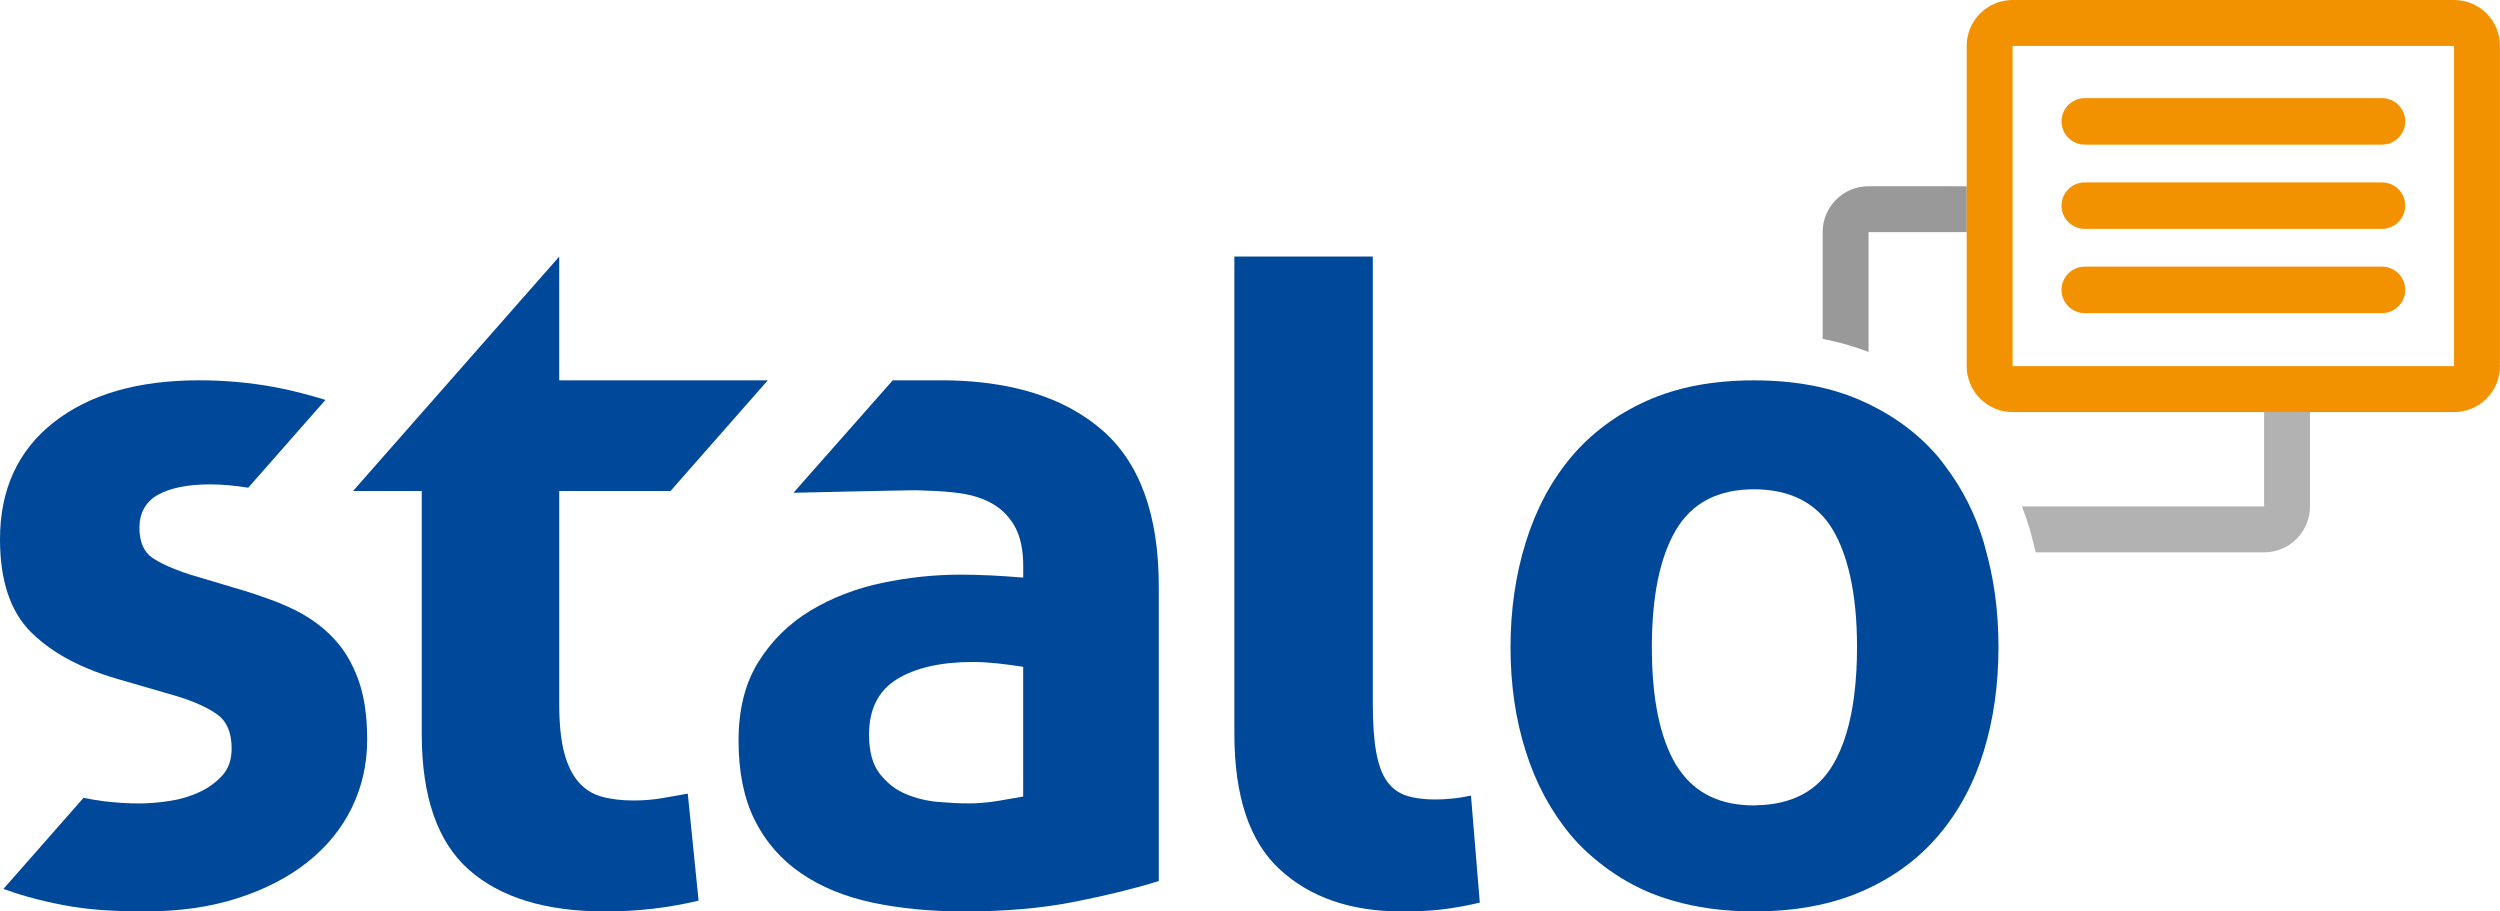 <svg viewBox="0 0 498.82 181.85" xmlns="http://www.w3.org/2000/svg" id="Layer_1"><defs><style>.cls-1{fill:#b2b2b2;}.cls-1,.cls-2,.cls-3,.cls-4{stroke-width:0px;}.cls-2{fill:#999;}.cls-3{fill:#f39200;}.cls-4{fill:#004899;}</style></defs><path d="m289.88,159.32c-1.24.13-2.38.2-3.43.2-2.35,0-4.31-.26-5.88-.78-1.57-.52-2.84-1.47-3.82-2.84-.98-1.37-1.7-3.3-2.15-5.78-.46-2.48-.69-5.75-.69-9.79V51.19h-27.62v95.2c0,12.54,3.04,21.58,9.11,27.13,6.07,5.55,14.13,8.33,24.19,8.33,2.48,0,5.2-.05,8.13-.39,2.59-.3,6.11-.99,7.54-1.37l-1.76-21.35c-1.18.26-2.38.46-3.62.59Z" class="cls-4"></path><path d="m132.25,159.23c-1.89.33-3.82.49-5.78.49-2.48,0-4.64-.26-6.47-.78-1.83-.52-3.36-1.5-4.6-2.94-1.24-1.44-2.19-3.39-2.84-5.88-.65-2.48-.98-5.75-.98-9.79v-42.36h22.2l19.42-22.09h-41.62v-24.68l-41.14,46.77h13.71v48.43c0,12.54,3.13,21.58,9.4,27.13,6.27,5.55,15.34,8.33,27.23,8.33,6.4,0,12.6-.72,18.61-2.16l-2.16-21.35c-1.44.26-3.1.56-4.99.88Z" class="cls-4"></path><path d="m219.73,85.67c-4.6-3.93-10.3-6.66-17.06-8.22-4.46-1.03-9.37-1.57-14.77-1.57-2.43,0,5.2.03-9.77,0l-19.81,22.44s21.96-.5,24.29-.5c.73,0,1.39.05,2.09.07,2.43.07,4.74.22,6.82.52,2.68.39,4.93,1.14,6.76,2.25,1.83,1.11,3.26,2.64,4.31,4.6,1.04,1.96,1.57,4.51,1.57,7.64v2.35c-4.57-.39-8.75-.59-12.54-.59-5.23,0-10.45.56-15.67,1.66-5.22,1.11-9.96,2.94-14.2,5.49-4.25,2.55-7.71,5.94-10.38,10.19-2.68,4.25-4.01,9.5-4.01,15.77s1.08,11.56,3.23,15.87c2.16,4.31,5.22,7.84,9.21,10.58,3.98,2.74,8.75,4.7,14.3,5.88,5.55,1.17,11.66,1.76,18.32,1.76,8.23,0,15.6-.65,22.14-1.96,6.53-1.3,12.08-2.67,16.65-4.11v-58.77c0-14.36-3.82-24.81-11.46-31.34Zm-15.57,73.26c-1.44.26-3.13.56-5.09.88-1.96.33-3.92.49-5.88.49-1.7,0-3.69-.1-5.97-.29-2.29-.2-4.44-.72-6.47-1.57-2.03-.85-3.75-2.19-5.19-4.02-1.44-1.83-2.16-4.44-2.16-7.84,0-5.09,1.86-8.78,5.58-11.07,3.72-2.28,8.78-3.43,15.18-3.43,1.44,0,3.07.1,4.9.29,1.83.2,3.53.42,5.09.68v25.86Z" class="cls-4"></path><path d="m396.02,109.02c-.08-.27-.13-.55-.21-.82-1.7-5.66-4.23-10.61-7.5-14.95-.5-.67-.97-1.36-1.51-1.99-4.05-4.77-9.14-8.52-15.28-11.26-6.14-2.74-13.32-4.11-21.55-4.11s-15.38,1.37-21.45,4.11c-6.07,2.74-11.1,6.5-15.08,11.26-3.99,4.77-6.99,10.42-9.01,16.94-2.03,6.53-3.04,13.52-3.04,20.96s1.01,14.37,3.04,20.76c2.02,6.4,5.03,11.98,9.01,16.75,1.66,1.99,3.54,3.75,5.57,5.37,2.83,2.27,5.98,4.23,9.52,5.79,1.68.74,3.46,1.35,5.3,1.89,4.82,1.4,10.19,2.13,16.14,2.13,8.23,0,15.41-1.34,21.55-4.02,6.14-2.67,11.23-6.4,15.28-11.17,4.05-4.76,7.05-10.35,9.01-16.75,1.96-6.4,2.94-13.32,2.94-20.76s-.92-13.84-2.73-20.14Zm-26.04,29.61c-.71,5.69-2.12,10.35-4.24,13.94-3.11,5.26-8.17,7.94-15.15,8.1-.21,0-.41.03-.62.03-6.66,0-11.58-2.36-14.82-7.01-.25-.37-.52-.72-.76-1.11-3.2-5.42-4.8-13.22-4.8-23.41s1.6-17.99,4.8-23.41c3.2-5.42,8.39-8.13,15.57-8.13s12.57,2.71,15.77,8.13c1.5,2.55,2.64,5.65,3.44,9.25.9,4.06,1.36,8.76,1.36,14.16,0,3.43-.2,6.58-.56,9.47Z" class="cls-4"></path><path d="m66.6,127.4c-2.09-2.22-4.6-4.08-7.54-5.58-2.12-1.08-4.5-2.01-7-2.85-.96-.33-1.88-.67-2.89-.97l-11.17-3.33c-1.03-.33-1.97-.67-2.85-1.01-1.91-.74-3.49-1.51-4.69-2.32-1.76-1.17-2.64-3.2-2.64-6.07s1.24-5.19,3.72-6.56c2.48-1.37,5.94-2.06,10.38-2.06,2.62,0,5.14.27,7.61.66l15.41-17.52c-3.39-1.03-6.76-1.92-10.09-2.54-4.96-.91-9.99-1.37-15.08-1.37-12.28,0-21.97,2.81-29.09,8.42-7.12,5.62-10.68,13.39-10.68,23.31,0,8.23,2.06,14.4,6.17,18.51,2.99,2.99,6.85,5.43,11.54,7.36,1.76.72,3.61,1.38,5.6,1.95l11.36,3.3.78.23c3.39,1.05,6.04,2.25,7.93,3.62,1.89,1.37,2.84,3.62,2.84,6.76,0,2.22-.62,4.02-1.86,5.39-1.24,1.37-2.77,2.48-4.6,3.33-1.83.85-3.82,1.44-5.97,1.76-2.16.33-4.15.49-5.98.49-2.42,0-4.79-.16-7.1-.44-1.37-.17-2.71-.41-4.04-.68L.68,177.37c1.67.59,3.3,1.13,4.8,1.55,2.35.65,4.73,1.21,7.15,1.67,2.41.46,4.93.78,7.54.98.17.01.37.02.54.03,2.47.17,5.15.26,8.08.26,6.92,0,13.12-.88,18.61-2.64,5.48-1.76,10.15-4.18,14.01-7.25,3.85-3.07,6.79-6.69,8.82-10.87,2.02-4.18,3.03-8.68,3.03-13.52s-.59-8.68-1.76-11.95c-1.18-3.26-2.81-6-4.9-8.23Z" class="cls-4"></path><path d="m460.91,101.06v-18.85h-9.16v18.85h-48.31c.56,1.44,1.07,2.9,1.52,4.4.1.33.18.64.25.94l.04.17c.34,1.2.65,2.41.93,3.64h45.57c5.06,0,9.16-4.1,9.16-9.16Z" class="cls-1"></path><path d="m372.82,46.32h19.6v-9.16h-19.6c-5.06,0-9.15,4.1-9.15,9.16v21.29c3.21.63,6.27,1.5,9.16,2.61v-23.89Z" class="cls-2"></path><path d="m415.97,28.86h59.3c2.56,0,4.64-2.08,4.64-4.64,0-2.56-2.08-4.64-4.64-4.64h-59.3c-2.56,0-4.64,2.08-4.64,4.64,0,2.56,2.08,4.64,4.64,4.64Z" class="cls-3"></path><path d="m415.97,45.67h59.3c2.56,0,4.64-2.08,4.64-4.64s-2.08-4.64-4.64-4.64h-59.3c-2.56,0-4.64,2.08-4.64,4.64,0,2.56,2.08,4.64,4.64,4.64Z" class="cls-3"></path><path d="m415.97,62.48h59.3c2.56,0,4.64-2.08,4.64-4.64s-2.08-4.64-4.64-4.64h-59.3c-2.56,0-4.64,2.08-4.64,4.64,0,2.56,2.08,4.64,4.64,4.64Z" class="cls-3"></path><path d="m401.57,9.16h88.08v63.9h-88.08V9.16m0-9.16c-5.06,0-9.16,4.1-9.16,9.16v63.9c0,5.06,4.1,9.16,9.16,9.16h88.08c5.06,0,9.16-4.1,9.16-9.16V9.16C498.82,4.1,494.72,0,489.66,0h-88.08Z" class="cls-3"></path></svg>
